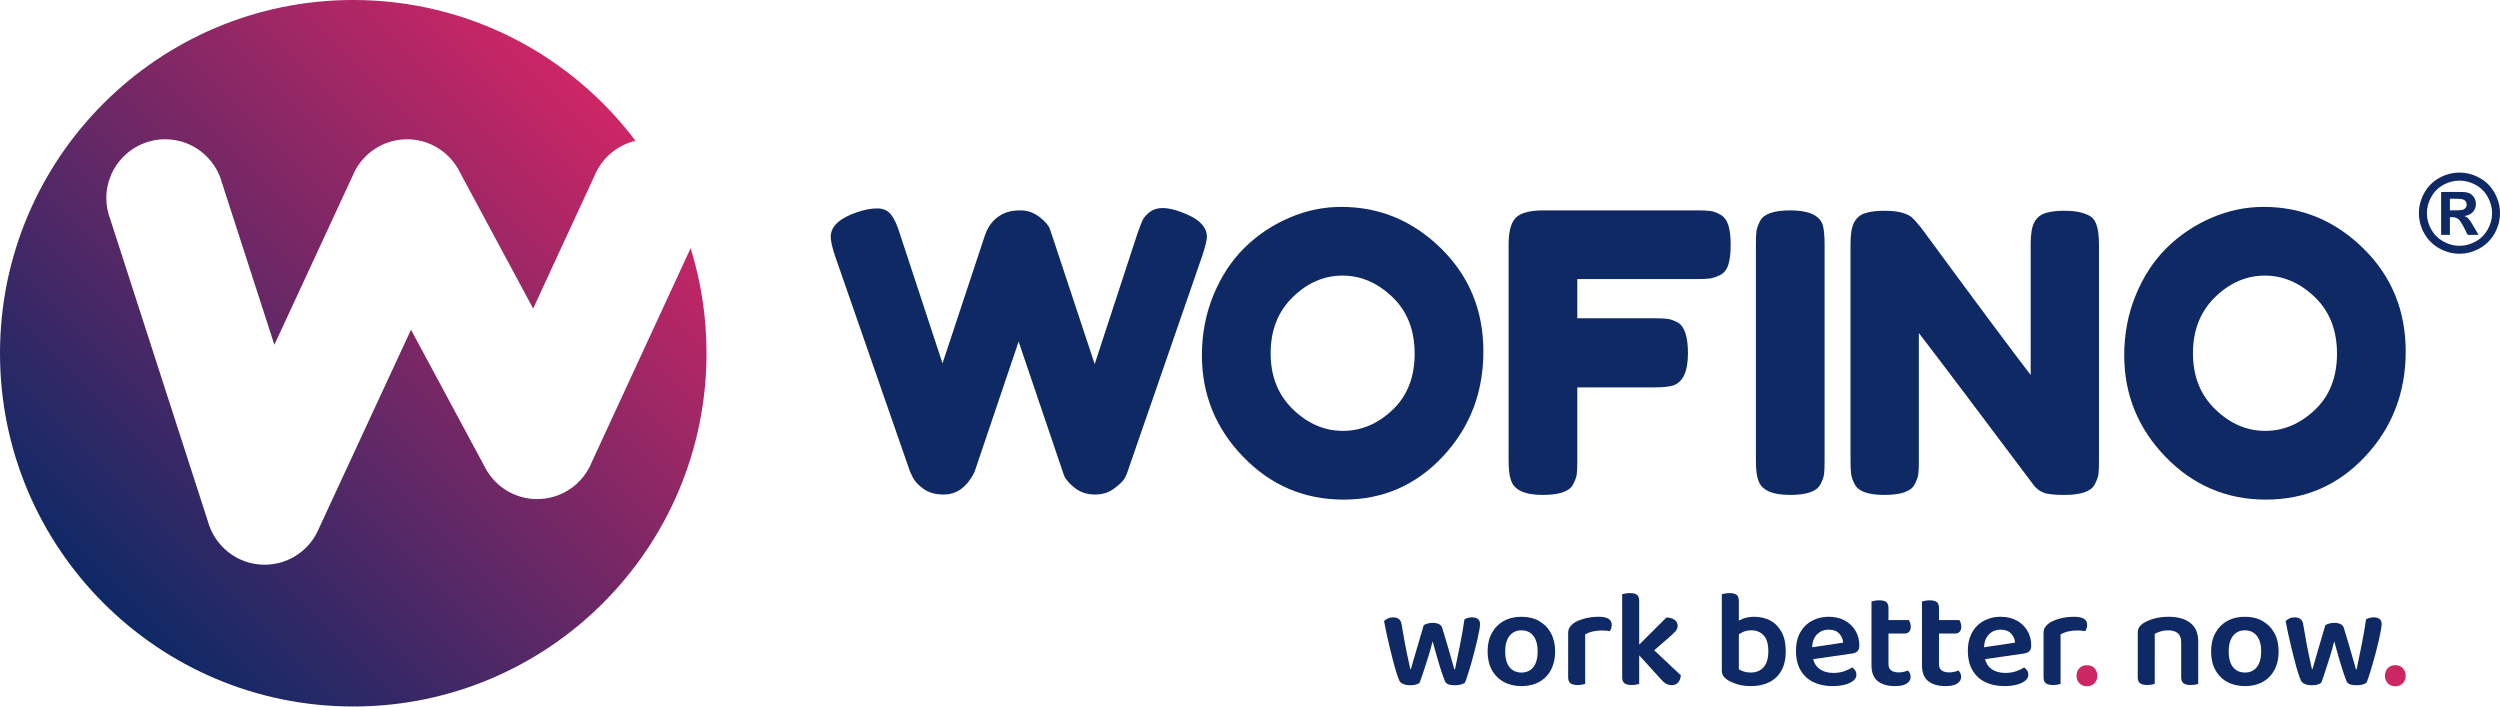 <?xml version="1.0" encoding="utf-8"?>
<!-- Generator: Adobe Illustrator 16.0.0, SVG Export Plug-In . SVG Version: 6.00 Build 0)  -->
<!DOCTYPE svg PUBLIC "-//W3C//DTD SVG 1.1//EN" "http://www.w3.org/Graphics/SVG/1.1/DTD/svg11.dtd">
<svg version="1.1" id="Layer_1" xmlns="http://www.w3.org/2000/svg" xmlns:xlink="http://www.w3.org/1999/xlink" x="0px" y="0px"
	 width="1024px" height="289.385px" viewBox="0 0 1024 289.385" enable-background="new 0 0 1024 289.385" xml:space="preserve">
<path fill="#0F2965" d="M483.693,86.808c-2.864-1.061-5.362-1.599-7.471-1.599c-2.123,0-3.896,0.565-5.334,1.671
	c-1.425,1.12-2.414,2.252-2.935,3.432c-0.539,1.162-1.222,2.965-2.079,5.391l-17.488,53.43L430.102,93.96
	c-0.639-1.702-2.121-3.417-4.445-5.175c-2.342-1.746-4.855-2.618-7.559-2.618c-2.702,0-4.912,0.377-6.598,1.12
	c-3.924,1.686-6.628,4.768-8.111,9.215l-17.338,52.326l-17.486-53.126c-1.06-3.487-2.252-6.088-3.576-7.79
	c-1.323-1.686-3.241-2.543-5.726-2.543c-2.485,0-5.277,0.537-8.343,1.597c-7.108,2.443-10.654,5.771-10.654,10.015
	c0,1.701,0.581,4.287,1.746,7.791l30.681,88.256l1.118,2.383c0.742,1.598,2.195,3.181,4.375,4.767
	c2.168,1.6,4.957,2.384,8.344,2.384c3.4,0,6.308-1.207,8.749-3.647c0.961-0.96,1.803-2.021,2.543-3.185
	c0.742-1.161,1.222-2.063,1.439-2.701c0.204-0.642,6.192-18.346,17.965-53.112l18.605,54.855c0.74,1.7,2.252,3.414,4.52,5.173
	c2.282,1.746,4.984,2.617,8.11,2.617c3.125,0,5.844-0.871,8.11-2.617c2.283-1.759,3.692-3.154,4.215-4.215
	c0.538-1.06,0.901-1.962,1.12-2.701l30.538-88.256c1.263-3.822,1.903-6.41,1.903-7.791
	C494.347,92.738,490.786,89.351,483.693,86.808"/>
<path fill="#0F2965" d="M590.253,101.75c-11.556-11.339-25.176-17.007-40.857-17.007c-7.325,0-14.418,1.483-21.309,4.448
	c-6.889,2.965-12.994,7.048-18.283,12.238c-5.307,5.203-9.551,11.642-12.732,19.331c-3.17,7.676-4.77,15.931-4.77,24.725
	c0,16.119,5.654,29.999,16.933,41.655c11.295,11.656,25.001,17.5,41.104,17.5c16.119,0,29.695-5.916,40.713-17.732
	c11.031-11.816,16.542-26.133,16.542-42.936C607.594,127.17,601.81,113.102,590.253,101.75 M570.383,167.898
	c-6.046,5.726-12.833,8.589-20.349,8.589c-7.528,0-14.345-2.936-20.436-8.82c-6.104-5.889-9.143-13.548-9.143-22.981
	c0-9.435,3.023-17.093,9.056-22.98c6.046-5.886,12.837-8.822,20.363-8.822c7.514,0,14.331,2.921,20.421,8.75
	c6.104,5.828,9.145,13.576,9.145,23.212C579.441,154.497,576.431,162.169,570.383,167.898z"/>
<path fill="#0F2965" d="M707.924,92.215c-0.64-2.021-1.729-3.444-3.255-4.303c-1.54-0.843-2.921-1.352-4.143-1.497
	c-1.221-0.175-3.037-0.248-5.479-0.248h-62.659c-5.61,0-9.434,0.989-11.439,2.937c-2.021,1.976-3.024,5.654-3.024,11.06v88.4
	c0,3.72,0.32,6.424,0.962,8.11c1.264,4.039,5.608,6.046,13.036,6.046c6.772,0,10.915-1.423,12.397-4.288
	c0.844-1.6,1.352-2.964,1.513-4.143c0.159-1.162,0.231-3.008,0.231-5.553v-30.055h31.178c3.707,0,6.411-0.262,8.111-0.801
	c4.024-1.381,6.03-5.771,6.03-13.196c0-6.789-1.381-10.975-4.129-12.561c-1.596-0.855-2.992-1.351-4.215-1.51
	c-1.22-0.159-3.108-0.249-5.639-0.249h-31.337v-16.044h48.663c2.543,0,4.418-0.088,5.64-0.247c1.22-0.161,2.63-0.64,4.215-1.425
	c1.6-0.8,2.702-2.21,3.342-4.214c0.64-2.022,0.962-4.726,0.962-8.11C708.886,96.923,708.564,94.22,707.924,92.215"/>
<path fill="#0F2965" d="M746.573,92.055c-1.381-3.926-5.784-5.888-13.196-5.888c-6.789,0-10.933,1.44-12.414,4.289
	c-0.843,1.599-1.351,3.008-1.512,4.216c-0.158,1.22-0.232,3.052-0.232,5.494v88.398c0,3.722,0.321,6.426,0.959,8.108
	c1.266,4.043,5.612,6.05,13.038,6.05c6.772,0,10.917-1.427,12.397-4.29c0.846-1.598,1.352-2.964,1.513-4.141
	c0.159-1.166,0.231-3.01,0.231-5.553v-88.415C747.357,96.62,747.097,93.858,746.573,92.055"/>
<path fill="#0F2965" d="M858.804,92.375c-0.435-1.482-1.091-2.602-1.992-3.342c-0.898-0.743-2.281-1.381-4.14-1.905
	c-1.849-0.537-4.291-0.8-7.313-0.8c-3.022,0-5.538,0.321-7.56,0.959c-2.004,0.625-3.518,1.875-4.521,3.737
	c-1.016,1.846-1.509,4.795-1.509,8.821v53.75c-7.53-9.752-22.487-29.84-44.841-60.276c-2.021-2.426-3.241-3.807-3.663-4.128
	c-0.741-0.742-2.051-1.41-3.896-1.991c-1.86-0.582-4.374-0.872-7.558-0.872c-3.183,0-5.771,0.321-7.79,0.959
	c-2.007,0.625-3.518,1.875-4.535,3.737c-1.003,1.846-1.515,4.795-1.515,8.821v88.72c0,2.456,0.091,4.302,0.25,5.581
	c0.16,1.264,0.654,2.689,1.511,4.287c1.483,2.863,5.509,4.29,12.079,4.29c6.787,0,10.916-1.427,12.412-4.29
	c0.843-1.598,1.353-2.964,1.512-4.143c0.147-1.16,0.232-3.008,0.232-5.553v-52.323c7.528,9.753,23.212,30.536,47.064,62.341
	c1.061,1.379,2.384,2.383,3.983,3.022c1.583,0.625,4.446,0.945,8.589,0.945c6.773,0,10.916-1.427,12.397-4.29
	c0.843-1.598,1.353-2.964,1.512-4.143c0.162-1.16,0.233-3.008,0.233-5.553v-88.252C859.75,96.764,859.429,94.062,858.804,92.375"/>
<path fill="#0F2965" d="M968.031,101.75c-11.554-11.339-25.173-17.007-40.856-17.007c-7.31,0-14.419,1.483-21.307,4.448
	c-6.891,2.965-12.994,7.048-18.285,12.238c-5.305,5.203-9.549,11.642-12.731,19.331c-3.169,7.676-4.769,15.931-4.769,24.725
	c0,16.119,5.653,29.999,16.933,41.655c11.293,11.656,25,17.5,41.104,17.5c16.119,0,29.693-5.916,40.712-17.732
	c11.031-11.816,16.542-26.133,16.542-42.936C985.374,127.17,979.587,113.102,968.031,101.75 M948.163,167.898
	c-6.046,5.726-12.833,8.589-20.349,8.589c-7.528,0-14.346-2.936-20.436-8.82c-6.104-5.889-9.143-13.548-9.143-22.981
	c0-9.435,3.024-17.093,9.056-22.98c6.048-5.886,12.833-8.822,20.363-8.822c7.514,0,14.33,2.921,20.436,8.75
	c6.09,5.828,9.143,13.576,9.143,23.212C957.233,154.497,954.208,162.169,948.163,167.898z"/>
<path fill="#0F2965" d="M605.328,253.5c-0.611-0.423-1.396-0.642-2.385-0.642c-1.133,0-2.18,0.277-3.112,0.843
	c-0.491,3.474-1.103,6.979-1.814,10.494c-0.727,3.505-1.396,6.834-2.052,9.972h-0.274c-0.231-0.873-0.595-2.182-1.106-3.94
	c-0.506-1.757-1.103-3.777-1.757-6.059c-0.669-2.299-1.366-4.638-2.122-7.065c-0.231-0.684-0.684-1.175-1.366-1.494
	c-0.684-0.322-1.511-0.481-2.5-0.481c-0.755,0-1.424,0.072-2.005,0.246c-0.582,0.175-1.149,0.394-1.673,0.654
	c-0.711,2.528-1.454,5.014-2.179,7.458c-0.744,2.439-1.366,4.591-1.906,6.481c-0.521,1.891-0.93,3.271-1.189,4.143h-0.219
	c-0.116-0.567-0.306-1.411-0.537-2.516c-0.248-1.117-0.539-2.472-0.888-4.053c-0.336-1.587-0.683-3.36-1.018-5.305
	c-0.334-1.95-0.697-4.015-1.075-6.209c-0.159-1.132-0.537-1.948-1.133-2.44c-0.611-0.48-1.425-0.729-2.442-0.729
	c-0.784,0-1.497,0.145-2.122,0.45c-0.627,0.306-1.147,0.654-1.557,1.077c0.263,1.439,0.597,3.08,0.989,4.928
	c0.391,1.859,0.829,3.763,1.309,5.725c0.464,1.964,0.943,3.852,1.409,5.67c0.479,1.816,0.932,3.429,1.396,4.854
	c0.45,1.41,0.843,2.5,1.191,3.257c0.291,0.594,0.858,1.06,1.672,1.381c0.799,0.32,1.729,0.479,2.746,0.479
	c0.947,0,1.731-0.089,2.384-0.278c0.642-0.187,1.149-0.45,1.527-0.797c0.45-1.208,0.975-2.748,1.585-4.609
	c0.609-1.874,1.249-3.879,1.933-6.018c0.667-2.135,1.265-4.243,1.759-6.322c0.567,2.052,1.133,4.098,1.729,6.176
	c0.582,2.079,1.162,4.014,1.742,5.786c0.599,1.773,1.106,3.241,1.571,4.361c0.378,1.146,1.728,1.701,4.07,1.701
	c0.916,0,1.744-0.103,2.5-0.306c0.755-0.204,1.309-0.466,1.643-0.77c0.304-0.713,0.669-1.718,1.073-2.997
	c0.424-1.292,0.859-2.744,1.34-4.374c0.465-1.614,0.929-3.297,1.381-5.043c0.465-1.729,0.871-3.373,1.22-4.928
	c0.363-1.554,0.641-2.908,0.857-4.084c0.204-1.163,0.306-2.02,0.306-2.544C606.228,254.647,605.922,253.935,605.328,253.5"/>
<path fill="#0F2965" d="M635.254,259.314c-1.147-2.107-2.762-3.749-4.812-4.928c-2.064-1.178-4.478-1.76-7.237-1.76
	c-2.762,0-5.177,0.582-7.254,1.729c-2.078,1.149-3.709,2.791-4.871,4.9c-1.175,2.12-1.757,4.634-1.757,7.542
	c0,2.952,0.567,5.479,1.729,7.603c1.148,2.105,2.763,3.751,4.841,4.896c2.078,1.149,4.519,1.731,7.312,1.731
	c2.805,0,5.229-0.582,7.28-1.731c2.064-1.146,3.664-2.791,4.797-4.927c1.134-2.137,1.701-4.666,1.701-7.572
	C636.984,263.919,636.402,261.436,635.254,259.314 M628.087,273.209c-1.177,1.51-2.805,2.267-4.882,2.267
	c-2.107,0-3.766-0.757-4.928-2.237c-1.18-1.497-1.759-3.651-1.759-6.44c0-2.718,0.595-4.838,1.788-6.354
	c1.191-1.511,2.804-2.266,4.839-2.266c2.122,0,3.765,0.77,4.941,2.299c1.164,1.54,1.742,3.633,1.742,6.32
	C629.83,269.559,629.251,271.697,628.087,273.209z"/>
<path fill="#0F2965" d="M642.316,265.271v12.065c0,1.22,0.306,2.063,0.931,2.528c0.626,0.467,1.585,0.714,2.865,0.714
	c0.682,0,1.305-0.06,1.874-0.147c0.568-0.1,1.004-0.201,1.309-0.306v-14.519L642.316,265.271z M654.845,252.626
	c-2.004,0-3.88,0.234-5.608,0.683c-1.746,0.45-3.183,1.02-4.318,1.703c-0.829,0.567-1.468,1.175-1.917,1.844
	c-0.452,0.655-0.686,1.453-0.686,2.4v8.343h6.979v-7.775c0.826-0.481,1.831-0.875,3.022-1.164c1.191-0.276,2.471-0.423,3.823-0.423
	c0.654,0,1.25,0.028,1.816,0.087c0.567,0.06,1.047,0.119,1.424,0.204c0.219-0.349,0.409-0.726,0.568-1.163
	c0.145-0.437,0.218-0.916,0.218-1.453C660.167,253.718,658.394,252.626,654.845,252.626z"/>
<path fill="#0F2965" d="M677.564,266.361l-2.297-2.163l-3.851,1.814l-0.727,0.349l-0.801,0.38l1.527,1.672l8.677,9.548
	c0.755,0.916,1.481,1.585,2.21,2.021c0.712,0.436,1.511,0.654,2.381,0.654c1.137,0,2.022-0.363,2.662-1.075
	c0.638-0.726,1.018-1.701,1.134-2.95L677.564,266.361z M685.922,253.906c-0.83-0.625-1.95-0.96-3.345-0.987l-11.161,11.12
	l-1.397,1.381l-0.303,0.304l0.974,0.638l0.727,0.497l3.167,2.094l2.98-2.591l6.322-5.507c1.089-0.943,1.918-1.744,2.472-2.383
	c0.538-0.64,0.813-1.368,0.813-2.15C687.171,255.33,686.762,254.531,685.922,253.906z M670.019,265.419l-5.579-0.264v12.179
	c0,1.222,0.319,2.064,0.943,2.53c0.626,0.465,1.571,0.713,2.863,0.713c0.669,0,1.294-0.059,1.861-0.145
	c0.565-0.104,1.003-0.203,1.309-0.308v-14.634L670.019,265.419z M670.515,243.646c-0.611-0.482-1.571-0.714-2.893-0.714
	c-0.685,0-1.311,0.058-1.876,0.176c-0.565,0.113-1.001,0.202-1.307,0.274v25.349l6.977,0.334v-22.906
	C671.417,244.952,671.111,244.109,670.515,243.646z"/>
<path fill="#0F2965" d="M729.743,258.891c-1.133-2.094-2.673-3.662-4.622-4.709c-1.948-1.03-4.126-1.555-6.539-1.555
	c-1.744,0-3.273,0.263-4.563,0.771c-0.654,0.246-1.253,0.508-1.788,0.771c-0.54,0.259-1.032,0.521-1.471,0.783l0.104,1.309h-5.61
	v18.299c0,0.873,0.186,1.598,0.536,2.182c0.364,0.593,0.945,1.16,1.729,1.728c1.106,0.686,2.458,1.28,4.058,1.788
	c1.612,0.51,3.488,0.77,5.64,0.77c2.834,0,5.319-0.538,7.456-1.585c2.136-1.059,3.794-2.643,4.982-4.765
	c1.193-2.107,1.79-4.755,1.79-7.937C731.444,263.599,730.878,260.984,729.743,258.891 M722.345,273.324
	c-1.308,1.426-3.037,2.15-5.189,2.15c-1.09,0-2.063-0.145-2.921-0.436c-0.843-0.276-1.512-0.582-2.005-0.929v-14.272
	c0.479-0.336,1.002-0.641,1.584-0.918c1.018-0.493,2.192-0.739,3.517-0.739c2.079,0,3.764,0.682,5.043,2.048
	c1.28,1.353,1.935,3.532,1.935,6.513C724.308,269.691,723.654,271.886,722.345,273.324z M711.328,243.646
	c-0.61-0.482-1.57-0.714-2.89-0.714c-0.687,0-1.313,0.058-1.878,0.176c-0.565,0.113-1.002,0.202-1.307,0.274v14.464h6.977v-11.688
	C712.23,244.952,711.924,244.109,711.328,243.646z"/>
<path fill="#0F2965" d="M760.776,266.768c0.552-0.508,0.813-1.292,0.813-2.354c0-2.296-0.539-4.345-1.614-6.118
	s-2.543-3.169-4.417-4.174c-1.877-1-4.057-1.496-6.542-1.496c-1.787,0-3.49,0.291-5.101,0.874c-1.631,0.593-3.053,1.468-4.289,2.614
	c-1.221,1.149-2.196,2.603-2.921,4.33c-0.712,1.746-1.075,3.768-1.075,6.063c0,3.227,0.64,5.901,1.904,8.055
	c1.264,2.165,3.022,3.777,5.276,4.852c2.237,1.077,4.824,1.615,7.732,1.615c1.889,0,3.575-0.191,5.043-0.569s2.645-0.914,3.518-1.61
	c0.871-0.697,1.292-1.543,1.292-2.53c0-0.595-0.159-1.164-0.479-1.67c-0.32-0.512-0.743-0.931-1.264-1.28
	c-0.801,0.567-1.876,1.088-3.242,1.569c-1.353,0.466-2.835,0.697-4.418,0.697c-2.341,0-4.273-0.567-5.814-1.699
	c-1.221-0.903-2.064-2.227-2.515-3.94l15.813-2.295C759.467,267.599,760.223,267.278,760.776,266.768 M742.244,265.126
	c0.102-2.239,0.756-3.983,1.946-5.216c1.294-1.338,2.895-2.007,4.826-2.007c1.891,0,3.315,0.524,4.302,1.584
	c0.989,1.061,1.527,2.31,1.644,3.735L742.244,265.126z"/>
<path fill="#0F2965" d="M782.403,255.125c-0.176-0.491-0.337-0.869-0.494-1.133h-11.104v5.495h9.404
	c0.727,0,1.309-0.231,1.759-0.713c0.464-0.466,0.683-1.178,0.683-2.12C782.65,256.128,782.562,255.607,782.403,255.125
	 M782.258,275.693c-0.233-0.404-0.481-0.768-0.741-1.073c-0.495,0.231-1.092,0.419-1.79,0.563c-0.697,0.161-1.35,0.233-1.946,0.233
	c-1.366,0-2.413-0.26-3.154-0.797c-0.729-0.526-1.105-1.41-1.105-2.661v-6.688h-6.961v7.197c0,3.021,0.854,5.202,2.572,6.54
	c1.715,1.351,4.068,2.021,7.063,2.021c2.182,0,3.809-0.365,4.841-1.077c1.046-0.727,1.556-1.627,1.556-2.719
	C782.592,276.623,782.49,276.115,782.258,275.693z M772.621,246.596c-0.611-0.48-1.569-0.714-2.893-0.714
	c-0.64,0-1.25,0.058-1.847,0.176c-0.58,0.101-1.03,0.217-1.321,0.332v20.41h6.961v-17.691
	C773.521,247.905,773.231,247.059,772.621,246.596z"/>
<path fill="#0F2965" d="M803.085,255.125c-0.177-0.491-0.336-0.869-0.48-1.133h-11.104v5.495h9.402c0.714,0,1.307-0.231,1.761-0.713
	c0.45-0.466,0.684-1.178,0.684-2.12C803.348,256.128,803.259,255.607,803.085,255.125 M802.939,275.693
	c-0.217-0.404-0.464-0.768-0.729-1.073c-0.491,0.231-1.088,0.419-1.785,0.563c-0.698,0.161-1.353,0.233-1.961,0.233
	c-1.353,0-2.398-0.26-3.14-0.797c-0.743-0.526-1.104-1.41-1.104-2.661v-6.688h-6.978v7.197c0,3.021,0.855,5.202,2.587,6.54
	c1.715,1.351,4.07,2.021,7.049,2.021c2.194,0,3.809-0.365,4.841-1.077c1.047-0.727,1.569-1.627,1.569-2.719
	C803.289,276.623,803.172,276.115,802.939,275.693z M793.303,246.596c-0.596-0.48-1.57-0.714-2.892-0.714
	c-0.64,0-1.251,0.058-1.831,0.176c-0.597,0.101-1.032,0.217-1.338,0.332v20.41h6.978v-17.691
	C794.22,247.905,793.915,247.059,793.303,246.596z"/>
<path fill="#0F2965" d="M831.181,266.768c0.552-0.508,0.813-1.292,0.813-2.354c0-2.296-0.538-4.345-1.614-6.118
	c-1.075-1.773-2.543-3.169-4.417-4.174c-1.874-1-4.056-1.496-6.542-1.496c-1.787,0-3.488,0.291-5.101,0.874
	c-1.63,0.593-3.053,1.468-4.287,2.614c-1.222,1.149-2.198,2.603-2.923,4.33c-0.712,1.746-1.075,3.768-1.075,6.063
	c0,3.227,0.64,5.901,1.905,8.055c1.264,2.165,3.021,3.777,5.275,4.852c2.238,1.077,4.824,1.615,7.731,1.615
	c1.891,0,3.577-0.191,5.044-0.569c1.468-0.378,2.645-0.914,3.516-1.61c0.873-0.697,1.309-1.543,1.309-2.53
	c0-0.595-0.16-1.164-0.493-1.67c-0.319-0.512-0.743-0.931-1.264-1.28c-0.8,0.567-1.876,1.088-3.242,1.569
	c-1.351,0.466-2.834,0.697-4.418,0.697c-2.341,0-4.272-0.567-5.814-1.699c-1.22-0.903-2.063-2.227-2.514-3.94l15.812-2.295
	C829.873,267.599,830.628,267.278,831.181,266.768 M812.649,265.126c0.102-2.239,0.756-3.983,1.949-5.216
	c1.292-1.338,2.892-2.007,4.823-2.007c1.892,0,3.315,0.524,4.301,1.584c0.99,1.061,1.529,2.31,1.645,3.735L812.649,265.126z"/>
<path fill="#0F2965" d="M837.036,265.271v12.065c0,1.22,0.322,2.063,0.932,2.528c0.625,0.467,1.585,0.714,2.862,0.714
	c0.684,0,1.311-0.06,1.877-0.147c0.567-0.1,1.003-0.201,1.309-0.306v-14.519L837.036,265.271z M849.568,252.626
	c-2.007,0-3.881,0.234-5.611,0.683c-1.746,0.45-3.183,1.02-4.316,1.703c-0.831,0.567-1.467,1.175-1.919,1.844
	c-0.452,0.655-0.686,1.453-0.686,2.4v8.343h6.979v-7.775c0.827-0.481,1.845-0.875,3.023-1.164c1.191-0.276,2.471-0.423,3.838-0.423
	c0.638,0,1.234,0.028,1.802,0.087c0.565,0.06,1.046,0.119,1.424,0.204c0.231-0.349,0.422-0.726,0.566-1.163
	c0.146-0.437,0.233-0.916,0.233-1.453C854.902,253.718,853.114,252.626,849.568,252.626z"/>
<path fill="#CC2665" d="M857.919,273.716c-0.755-0.828-1.787-1.249-3.11-1.249s-2.37,0.421-3.125,1.249
	c-0.756,0.827-1.134,1.845-1.134,3.053c0,1.222,0.378,2.237,1.134,3.067c0.755,0.827,1.802,1.249,3.125,1.249
	s2.355-0.422,3.11-1.249c0.754-0.83,1.134-1.846,1.134-3.067C859.053,275.561,858.673,274.543,857.919,273.716"/>
<path fill="#0F2965" d="M893.414,265.434v11.902c0,1.22,0.32,2.063,0.945,2.528c0.624,0.467,1.584,0.714,2.921,0.714
	c0.64,0,1.251-0.06,1.831-0.147c0.597-0.1,1.018-0.201,1.279-0.306v-14.691H893.414z M875.623,265.434v11.902
	c0,1.22,0.306,2.063,0.931,2.528c0.626,0.467,1.585,0.714,2.865,0.714c0.681,0,1.307-0.06,1.874-0.147
	c0.565-0.1,1.002-0.201,1.293-0.306v-14.691H875.623z M897.193,255.171c-2.137-1.685-5.117-2.545-8.939-2.545
	c-2.18,0-4.187,0.264-5.974,0.77c-1.786,0.51-3.256,1.135-4.389,1.891c-0.756,0.493-1.323,1.034-1.701,1.612
	c-0.378,0.597-0.567,1.338-0.567,2.254v9.072h6.963v-8.62c0.727-0.38,1.541-0.714,2.471-1.004c0.931-0.277,1.977-0.422,3.153-0.422
	c1.586,0,2.851,0.394,3.794,1.163c0.945,0.785,1.41,1.992,1.41,3.662v5.221h6.977v-5.512
	C900.39,259.384,899.33,256.87,897.193,255.171z"/>
<path fill="#0F2965" d="M931.597,259.314c-1.149-2.107-2.762-3.749-4.812-4.928c-2.064-1.178-4.478-1.76-7.239-1.76
	s-5.173,0.582-7.252,1.729c-2.078,1.149-3.707,2.791-4.869,4.9c-1.177,2.12-1.759,4.634-1.759,7.542
	c0,2.952,0.565,5.479,1.729,7.603c1.148,2.105,2.763,3.751,4.841,4.896c2.077,1.149,4.521,1.731,7.31,1.731
	c2.806,0,5.232-0.582,7.282-1.731c2.064-1.146,3.662-2.791,4.798-4.927c1.133-2.137,1.698-4.666,1.698-7.572
	C933.325,263.919,932.745,261.436,931.597,259.314 M924.43,273.209c-1.177,1.51-2.805,2.267-4.884,2.267
	c-2.107,0-3.749-0.757-4.927-2.237c-1.177-1.497-1.759-3.651-1.759-6.44c0-2.718,0.596-4.838,1.787-6.354
	c1.193-1.511,2.806-2.266,4.841-2.266c2.122,0,3.765,0.77,4.941,2.299c1.162,1.54,1.759,3.633,1.759,6.32
	C926.189,269.559,925.592,271.697,924.43,273.209z"/>
<path fill="#0F2965" d="M974.619,253.5c-0.596-0.423-1.395-0.642-2.369-0.642c-1.133,0-2.18,0.277-3.125,0.843
	c-0.494,3.474-1.09,6.979-1.816,10.494c-0.713,3.505-1.396,6.834-2.035,9.972h-0.291c-0.217-0.873-0.594-2.182-1.104-3.94
	c-0.508-1.757-1.09-3.777-1.744-6.059c-0.669-2.299-1.382-4.638-2.135-7.065c-0.221-0.684-0.688-1.175-1.354-1.494
	c-0.681-0.322-1.511-0.481-2.499-0.481c-0.756,0-1.425,0.072-2.003,0.246c-0.599,0.175-1.151,0.394-1.674,0.654
	c-0.727,2.528-1.453,5.014-2.194,7.458c-0.727,2.439-1.366,4.591-1.891,6.481c-0.537,1.891-0.929,3.271-1.189,4.143h-0.235
	c-0.115-0.567-0.291-1.411-0.534-2.516c-0.25-1.117-0.541-2.472-0.875-4.053c-0.351-1.587-0.684-3.36-1.018-5.305
	c-0.349-1.95-0.712-4.015-1.09-6.209c-0.145-1.132-0.522-1.948-1.134-2.44c-0.597-0.48-1.41-0.729-2.428-0.729
	c-0.799,0-1.511,0.145-2.136,0.45c-0.611,0.306-1.134,0.654-1.555,1.077c0.261,1.439,0.597,3.08,0.988,4.928
	c0.407,1.859,0.843,3.763,1.309,5.725c0.479,1.964,0.944,3.852,1.423,5.67c0.467,1.816,0.931,3.429,1.381,4.854
	c0.45,1.41,0.858,2.5,1.191,3.257c0.306,0.594,0.858,1.06,1.672,1.381c0.813,0.32,1.729,0.479,2.747,0.479
	c0.945,0,1.744-0.089,2.385-0.278c0.64-0.187,1.149-0.45,1.525-0.797c0.466-1.208,0.988-2.748,1.6-4.609
	c0.595-1.874,1.234-3.879,1.917-6.018c0.684-2.135,1.266-4.243,1.759-6.322c0.568,2.052,1.148,4.098,1.73,6.176
	c0.582,2.079,1.179,4.014,1.759,5.786c0.584,1.773,1.104,3.241,1.556,4.361c0.378,1.146,1.743,1.701,4.083,1.701
	c0.902,0,1.744-0.103,2.502-0.306c0.754-0.204,1.292-0.466,1.642-0.77c0.291-0.713,0.654-1.718,1.075-2.997
	c0.406-1.292,0.856-2.744,1.323-4.374c0.479-1.614,0.943-3.297,1.396-5.043c0.449-1.729,0.856-3.373,1.22-4.928
	c0.363-1.554,0.64-2.908,0.844-4.084c0.217-1.163,0.318-2.02,0.318-2.544C975.534,254.647,975.23,253.935,974.619,253.5"/>
<path fill="#CC2665" d="M984.241,273.716c-0.756-0.828-1.788-1.249-3.111-1.249c-1.321,0-2.367,0.421-3.125,1.249
	c-0.755,0.827-1.133,1.845-1.133,3.053c0,1.222,0.378,2.237,1.133,3.067c0.758,0.827,1.804,1.249,3.125,1.249
	c1.323,0,2.355-0.422,3.111-1.249c0.755-0.83,1.133-1.846,1.133-3.067C985.374,275.561,984.996,274.543,984.241,273.716"/>
<g>
	<defs>
		<path id="SVGID_1_" d="M144.693,0c47.247,0,89.198,22.646,115.606,57.672c-7.673,1.802-13.92,7.256-16.843,14.433l-25.072,54.272
			l-29.927-55.638c-3.895-8.097-12.137-13.692-21.729-13.692c-10.13,0-18.794,6.264-22.355,15.116l-31.991,69.068L90.943,74.953
			c-2.747-10.304-12.106-17.905-23.284-17.905c-13.313,0-24.113,10.786-24.113,24.114c0,3.052,0.595,5.973,1.626,8.661
			l39.928,123.559c2.749,10.305,12.123,17.92,23.286,17.92c10.144,0,18.806-6.261,22.368-15.129l37.587-81.118l29.955,55.683
			c3.882,8.094,12.138,13.689,21.714,13.689c10.118,0,18.767-6.218,22.341-15.057l40.529-87.707
			c4.229,13.592,6.505,28.044,6.505,43.028c0,79.914-64.779,144.693-144.693,144.693C64.78,289.385,0,224.606,0,144.692
			C0,64.779,64.78,0,144.693,0"/>
	</defs>
	<clipPath id="SVGID_2_">
		<use xlink:href="#SVGID_1_"  overflow="visible"/>
	</clipPath>
	<linearGradient id="SVGID_3_" gradientUnits="userSpaceOnUse" x1="42.379" y1="246.999" x2="247.013" y2="42.384">
		<stop  offset="0" style="stop-color:#0E2966"/>
		<stop  offset="1" style="stop-color:#CD2665"/>
	</linearGradient>
	<rect clip-path="url(#SVGID_2_)" fill="url(#SVGID_3_)" width="289.386" height="289.385"/>
</g>
<path fill="#0F2965" d="M1007.402,73.984c-2.288,0-4.479,0.57-6.574,1.711c-2.095,1.14-3.747,2.776-4.952,4.915
	c-1.208,2.133-1.815,4.376-1.815,6.708c0,2.325,0.594,4.546,1.77,6.648c1.178,2.11,2.822,3.754,4.932,4.939
	c2.109,1.184,4.323,1.776,6.641,1.776c2.324,0,4.538-0.593,6.641-1.776c2.109-1.185,3.754-2.829,4.938-4.939
	c1.186-2.102,1.778-4.323,1.778-6.648c0-2.332-0.609-4.575-1.814-6.708c-1.208-2.139-2.858-3.775-4.96-4.915
	C1011.874,74.554,1009.683,73.984,1007.402,73.984 M1007.387,70.697c2.851,0,5.581,0.711,8.195,2.139
	c2.621,1.422,4.68,3.465,6.175,6.123c1.496,2.658,2.242,5.442,2.242,8.352c0,2.895-0.731,5.648-2.197,8.277
	c-1.474,2.621-3.518,4.664-6.139,6.137c-2.628,1.466-5.383,2.199-8.276,2.199c-2.896,0-5.648-0.733-8.276-2.199
	c-2.621-1.473-4.665-3.517-6.139-6.137c-1.466-2.629-2.199-5.383-2.199-8.277c0-2.909,0.748-5.694,2.245-8.352
	c1.494-2.658,3.553-4.701,6.174-6.123C1001.806,71.408,1004.537,70.697,1007.387,70.697z M1003.478,86.156h1.443
	c2.06,0,3.339-0.082,3.836-0.237c0.495-0.155,0.888-0.429,1.177-0.822c0.289-0.392,0.429-0.836,0.429-1.339
	c0-0.481-0.14-0.918-0.422-1.296c-0.279-0.378-0.682-0.652-1.198-0.814c-0.519-0.163-1.793-0.244-3.821-0.244h-1.443V86.156z
	 M999.88,96.194v-17.59h3.568c3.346,0,5.228,0.015,5.627,0.044c1.184,0.097,2.102,0.333,2.762,0.704
	c0.65,0.362,1.198,0.925,1.643,1.688c0.438,0.755,0.658,1.6,0.658,2.517c0,1.274-0.414,2.355-1.243,3.258
	c-0.828,0.904-1.99,1.458-3.487,1.681c0.533,0.2,0.947,0.422,1.236,0.659c0.289,0.237,0.689,0.689,1.193,1.348
	c0.134,0.177,0.563,0.889,1.301,2.147l2.066,3.545h-4.441l-1.458-2.865c-0.985-1.918-1.799-3.132-2.444-3.628
	c-0.65-0.496-1.466-0.748-2.458-0.748h-0.925v7.241H999.88z"/>
</svg>

